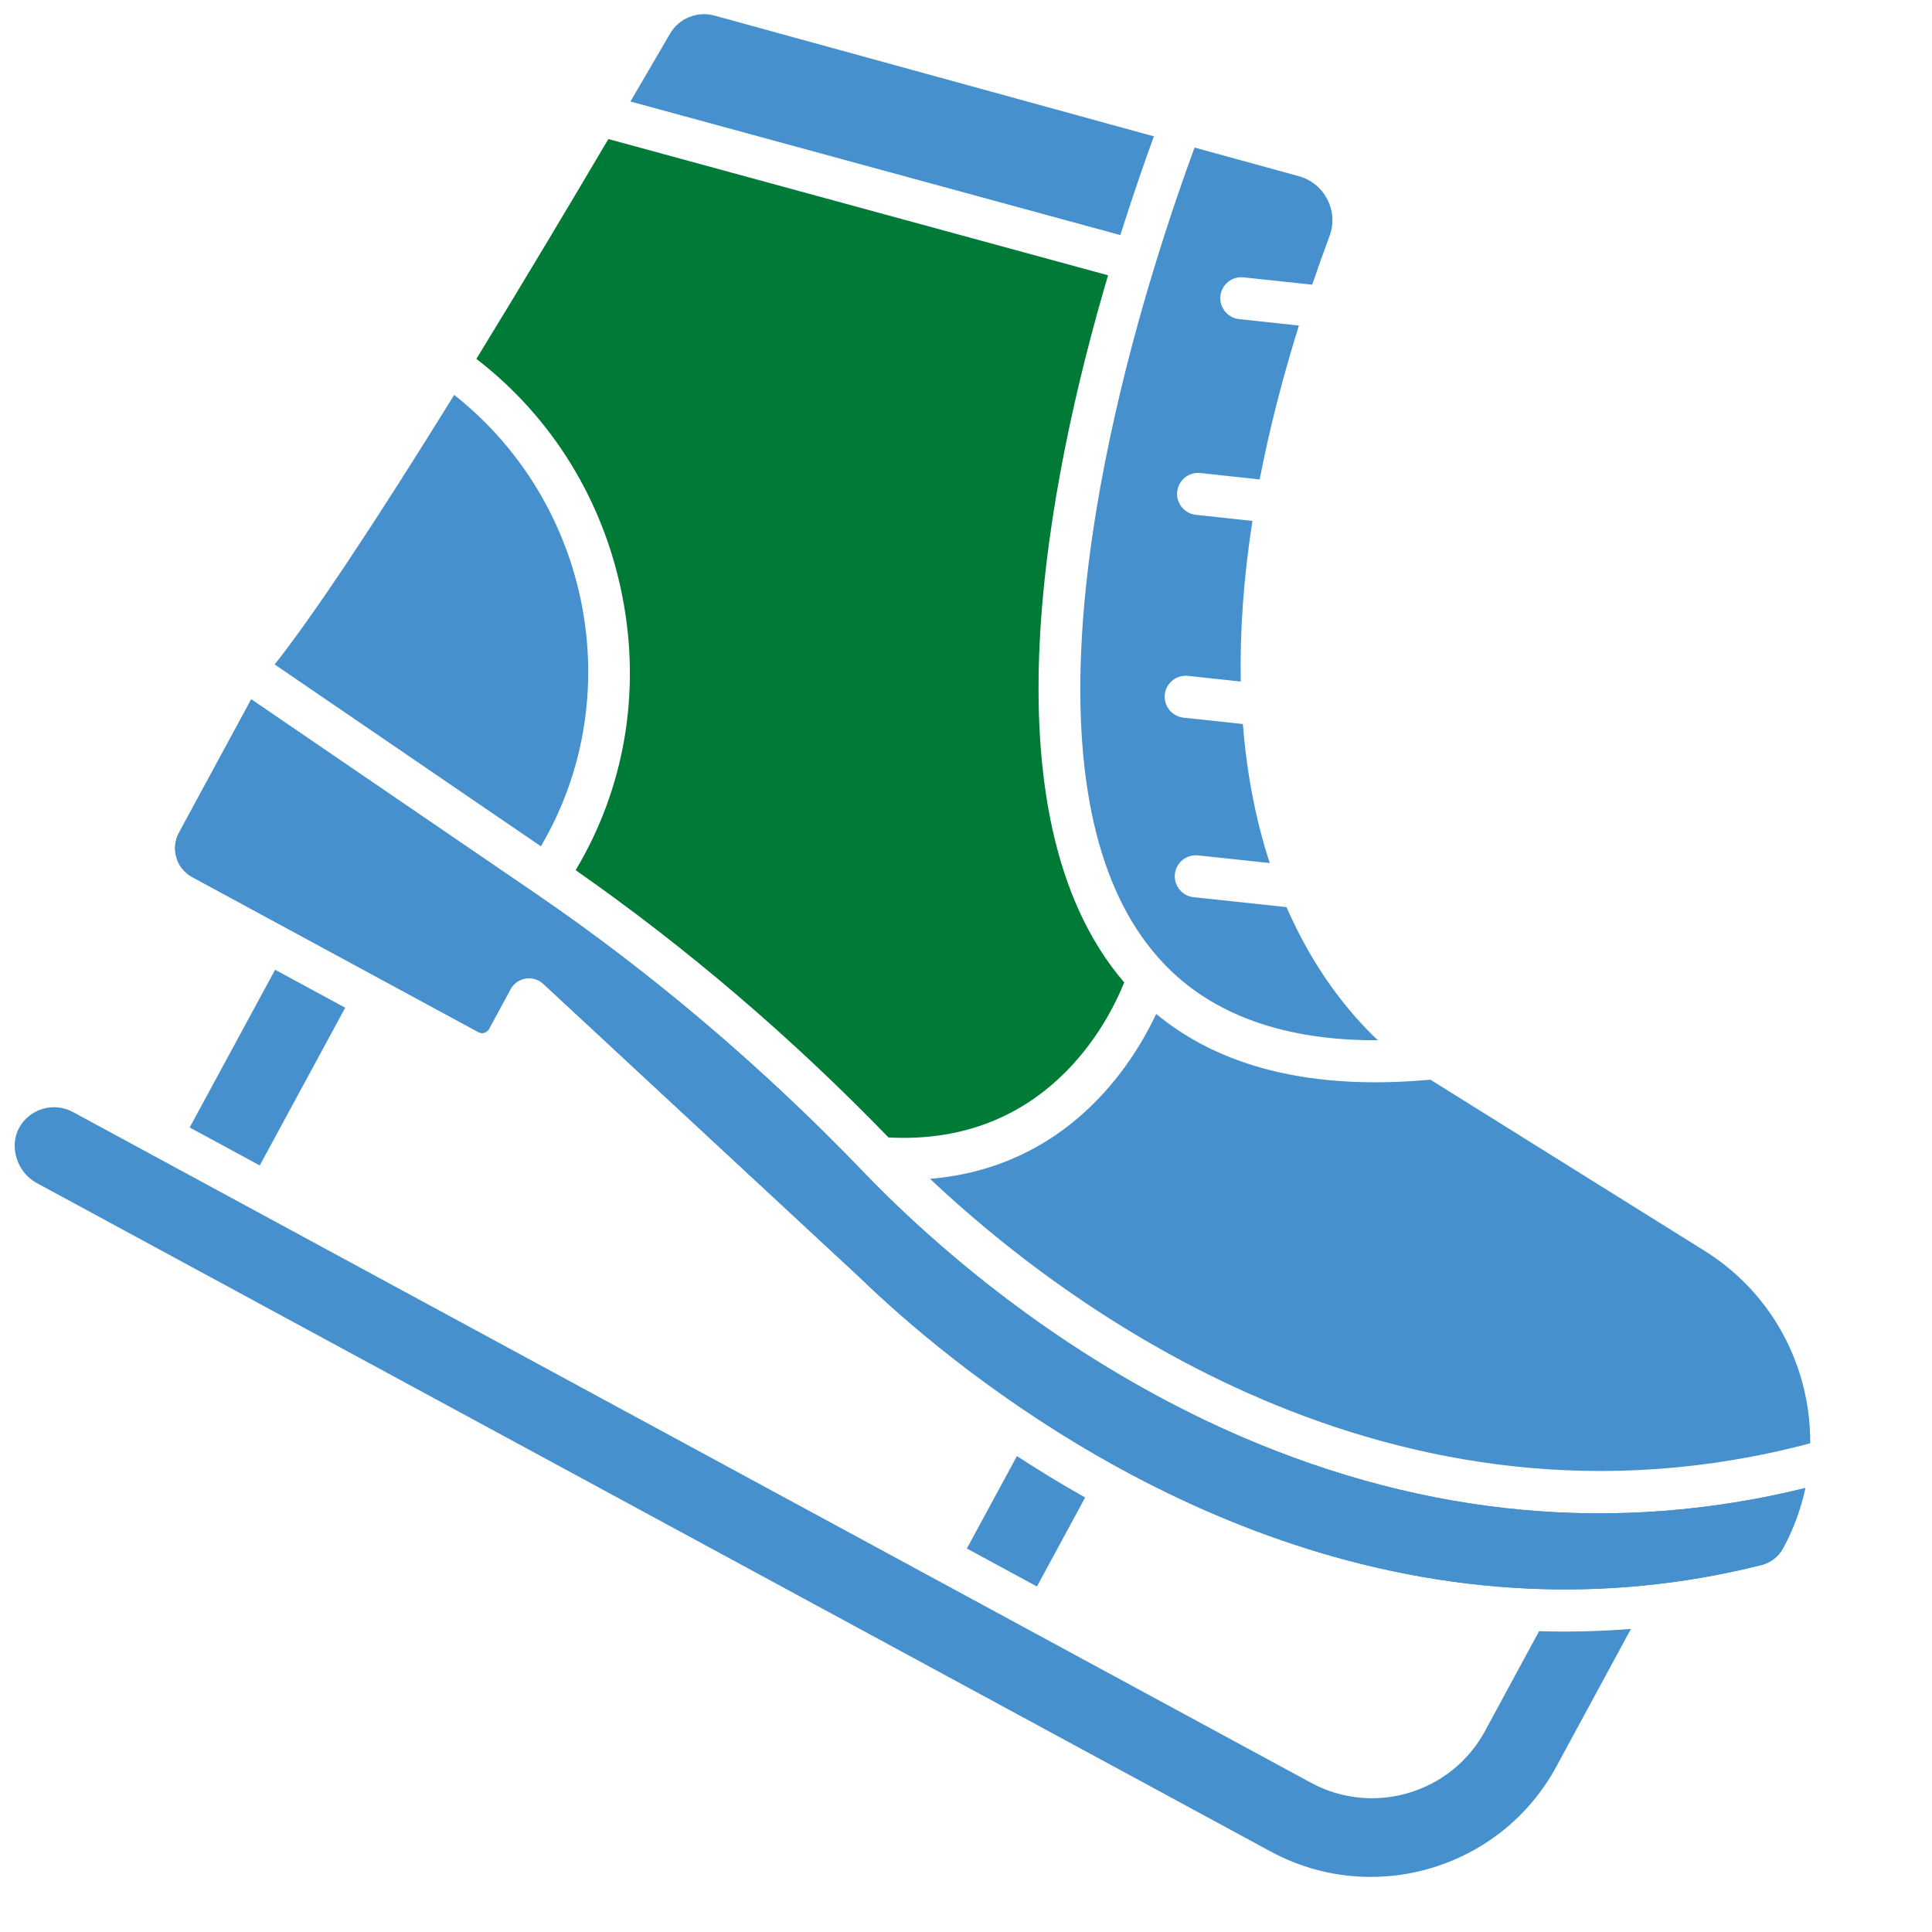 <svg width="120" height="120" viewBox="0 0 120 120" fill="none" xmlns="http://www.w3.org/2000/svg">
<g clip-path="url(#clip0_3091_44250)">
<g clip-path="url(#clip1_3091_44250)">
<path fill-rule="evenodd" clip-rule="evenodd" d="M71.669 8.469L44.366 0.965C43.302 0.677 42.17 1.14 41.618 2.092C40.895 3.337 40.043 4.795 39.158 6.305L69.587 14.602C70.354 12.17 71.083 10.077 71.669 8.469Z" fill="#4690CE"/>
<path fill-rule="evenodd" clip-rule="evenodd" d="M71.707 16.575C69.896 22.488 67.641 31.315 67.184 39.789C66.688 49.01 68.399 55.755 72.27 59.836C75.305 63.038 79.774 64.638 85.581 64.612C83.834 62.961 81.637 60.311 79.907 56.343L74.134 55.726C73.958 55.707 73.796 55.655 73.651 55.576C73.2 55.332 72.917 54.832 72.974 54.289C73.051 53.572 73.695 53.054 74.411 53.13L78.867 53.606C77.999 50.952 77.439 48.059 77.197 44.971L73.508 44.575C73.332 44.556 73.17 44.504 73.025 44.425C72.574 44.181 72.291 43.681 72.348 43.138C72.425 42.421 73.069 41.903 73.785 41.98L77.068 42.332C77.005 39.196 77.246 35.852 77.79 32.356L74.275 31.976C74.102 31.958 73.939 31.906 73.794 31.827C73.342 31.582 73.058 31.081 73.118 30.539C73.195 29.822 73.838 29.304 74.554 29.381L78.24 29.779C78.831 26.721 79.648 23.517 80.677 20.22L76.961 19.821C76.786 19.802 76.623 19.75 76.478 19.671C76.028 19.427 75.744 18.927 75.801 18.384C75.88 17.668 76.522 17.148 77.24 17.226L81.504 17.683C81.852 16.661 82.213 15.648 82.581 14.659C82.859 13.909 82.809 13.101 82.442 12.386C82.072 11.665 81.436 11.151 80.656 10.939L74.195 9.164C73.516 11.015 72.626 13.57 71.707 16.575Z" fill="#4690CE"/>
<path fill-rule="evenodd" clip-rule="evenodd" d="M71.815 62.978C70.274 66.243 66.238 72.509 57.767 73.22C65.989 80.986 86.424 96.541 112.435 89.647C112.445 88.415 112.291 87.175 111.969 85.958C111.06 82.514 108.895 79.578 105.87 77.689L88.846 67.062C83.068 67.589 78.26 66.822 74.483 64.776C73.527 64.258 72.638 63.659 71.815 62.978Z" fill="#4690CE"/>
<path fill-rule="evenodd" clip-rule="evenodd" d="M64.311 101.456L4.533 69.071C3.951 68.756 3.283 68.686 2.65 68.874C2.014 69.062 1.493 69.488 1.178 70.069C0.555 71.23 1.066 72.821 2.275 73.476L78.921 114.999C85.269 118.438 93.23 116.072 96.668 109.725L101.3 101.176C99.404 101.326 97.502 101.372 95.596 101.315L92.236 107.518C90.142 111.383 85.294 112.825 81.427 110.73L64.314 101.458L64.311 101.457L64.311 101.456Z" fill="#4690CE"/>
<path fill-rule="evenodd" clip-rule="evenodd" d="M63.164 90.439L60.053 96.181L64.406 98.54L67.4 93.013C65.907 92.172 64.494 91.306 63.164 90.439Z" fill="#4690CE"/>
<path fill-rule="evenodd" clip-rule="evenodd" d="M71.781 86.65C63.181 81.991 56.944 76.239 53.701 72.87C53.67 72.84 53.64 72.809 53.612 72.777C47.342 66.257 40.495 60.443 33.26 55.497L33.258 55.496L33.256 55.495L33.255 55.494L33.246 55.488L33.229 55.476L15.606 43.438L11.118 51.722C10.585 52.706 10.952 53.941 11.936 54.474L29.709 64.102C29.947 64.231 30.245 64.142 30.374 63.905L31.709 61.441C31.901 61.086 32.245 60.84 32.644 60.775C33.042 60.709 33.446 60.83 33.743 61.105L53.431 79.375C53.451 79.394 53.471 79.414 53.489 79.433L53.49 79.433C58.535 84.308 74.238 97.716 94.885 98.668L94.907 98.669C99.515 98.88 104.368 98.473 109.405 97.208C109.976 97.063 110.469 96.682 110.75 96.162C111.394 94.974 111.855 93.716 112.131 92.424C100.447 95.301 88.664 94.228 77.074 89.225C75.222 88.425 73.456 87.558 71.781 86.65Z" fill="#4690CE"/>
<path fill-rule="evenodd" clip-rule="evenodd" d="M33.228 55.476L15.605 43.438L11.117 51.722C10.585 52.706 10.952 53.941 11.936 54.474L29.708 64.102C29.947 64.231 30.244 64.142 30.373 63.905L31.709 61.441C31.901 61.086 32.245 60.84 32.644 60.775C33.041 60.709 33.446 60.83 33.743 61.105L53.43 79.375C53.45 79.394 53.471 79.414 53.489 79.433L53.49 79.433C58.534 84.308 74.237 97.716 94.885 98.668L94.906 98.669C99.514 98.88 104.367 98.473 109.405 97.208C109.976 97.063 110.468 96.682 110.75 96.162C111.393 94.974 111.855 93.716 112.13 92.424C100.447 95.301 88.664 94.228 77.073 89.224C75.222 88.425 73.456 87.558 71.781 86.65C63.181 81.991 56.944 76.239 53.701 72.87C53.67 72.84 53.64 72.809 53.612 72.777C47.342 66.257 40.495 60.444 33.26 55.497L33.258 55.496L33.256 55.495L33.255 55.494L33.246 55.488L33.228 55.476Z" fill="#4690CE"/>
<path fill-rule="evenodd" clip-rule="evenodd" d="M17.088 60.233L11.781 70.03L16.134 72.388L21.441 62.592L17.088 60.233Z" fill="#4690CE"/>
<path fill-rule="evenodd" clip-rule="evenodd" d="M28.212 24.529C23.228 32.578 19.488 38.195 17.061 41.272L33.595 52.565C39.047 43.318 36.727 31.252 28.212 24.529Z" fill="#4690CE"/>
<path fill-rule="evenodd" clip-rule="evenodd" d="M37.787 8.636C35.646 12.262 32.669 17.263 29.589 22.291C34.295 25.916 37.498 31.111 38.657 37.049C39.821 43 38.789 48.985 35.753 54.047C42.642 58.857 49.172 64.436 55.186 70.65C64.933 71.168 68.814 63.544 69.827 61.021C60.881 50.602 65.115 29.645 68.824 17.099L37.787 8.636Z" fill="#007A37"/>
</g>
</g>
<defs>
<clipPath id="clip0_3091_44250">
<rect width="120" height="120" fill="white"/>
</clipPath>
<clipPath id="clip1_3091_44250">
<rect width="127" height="127" fill="white" transform="translate(0 -3)"/>
</clipPath>
</defs>
</svg>

